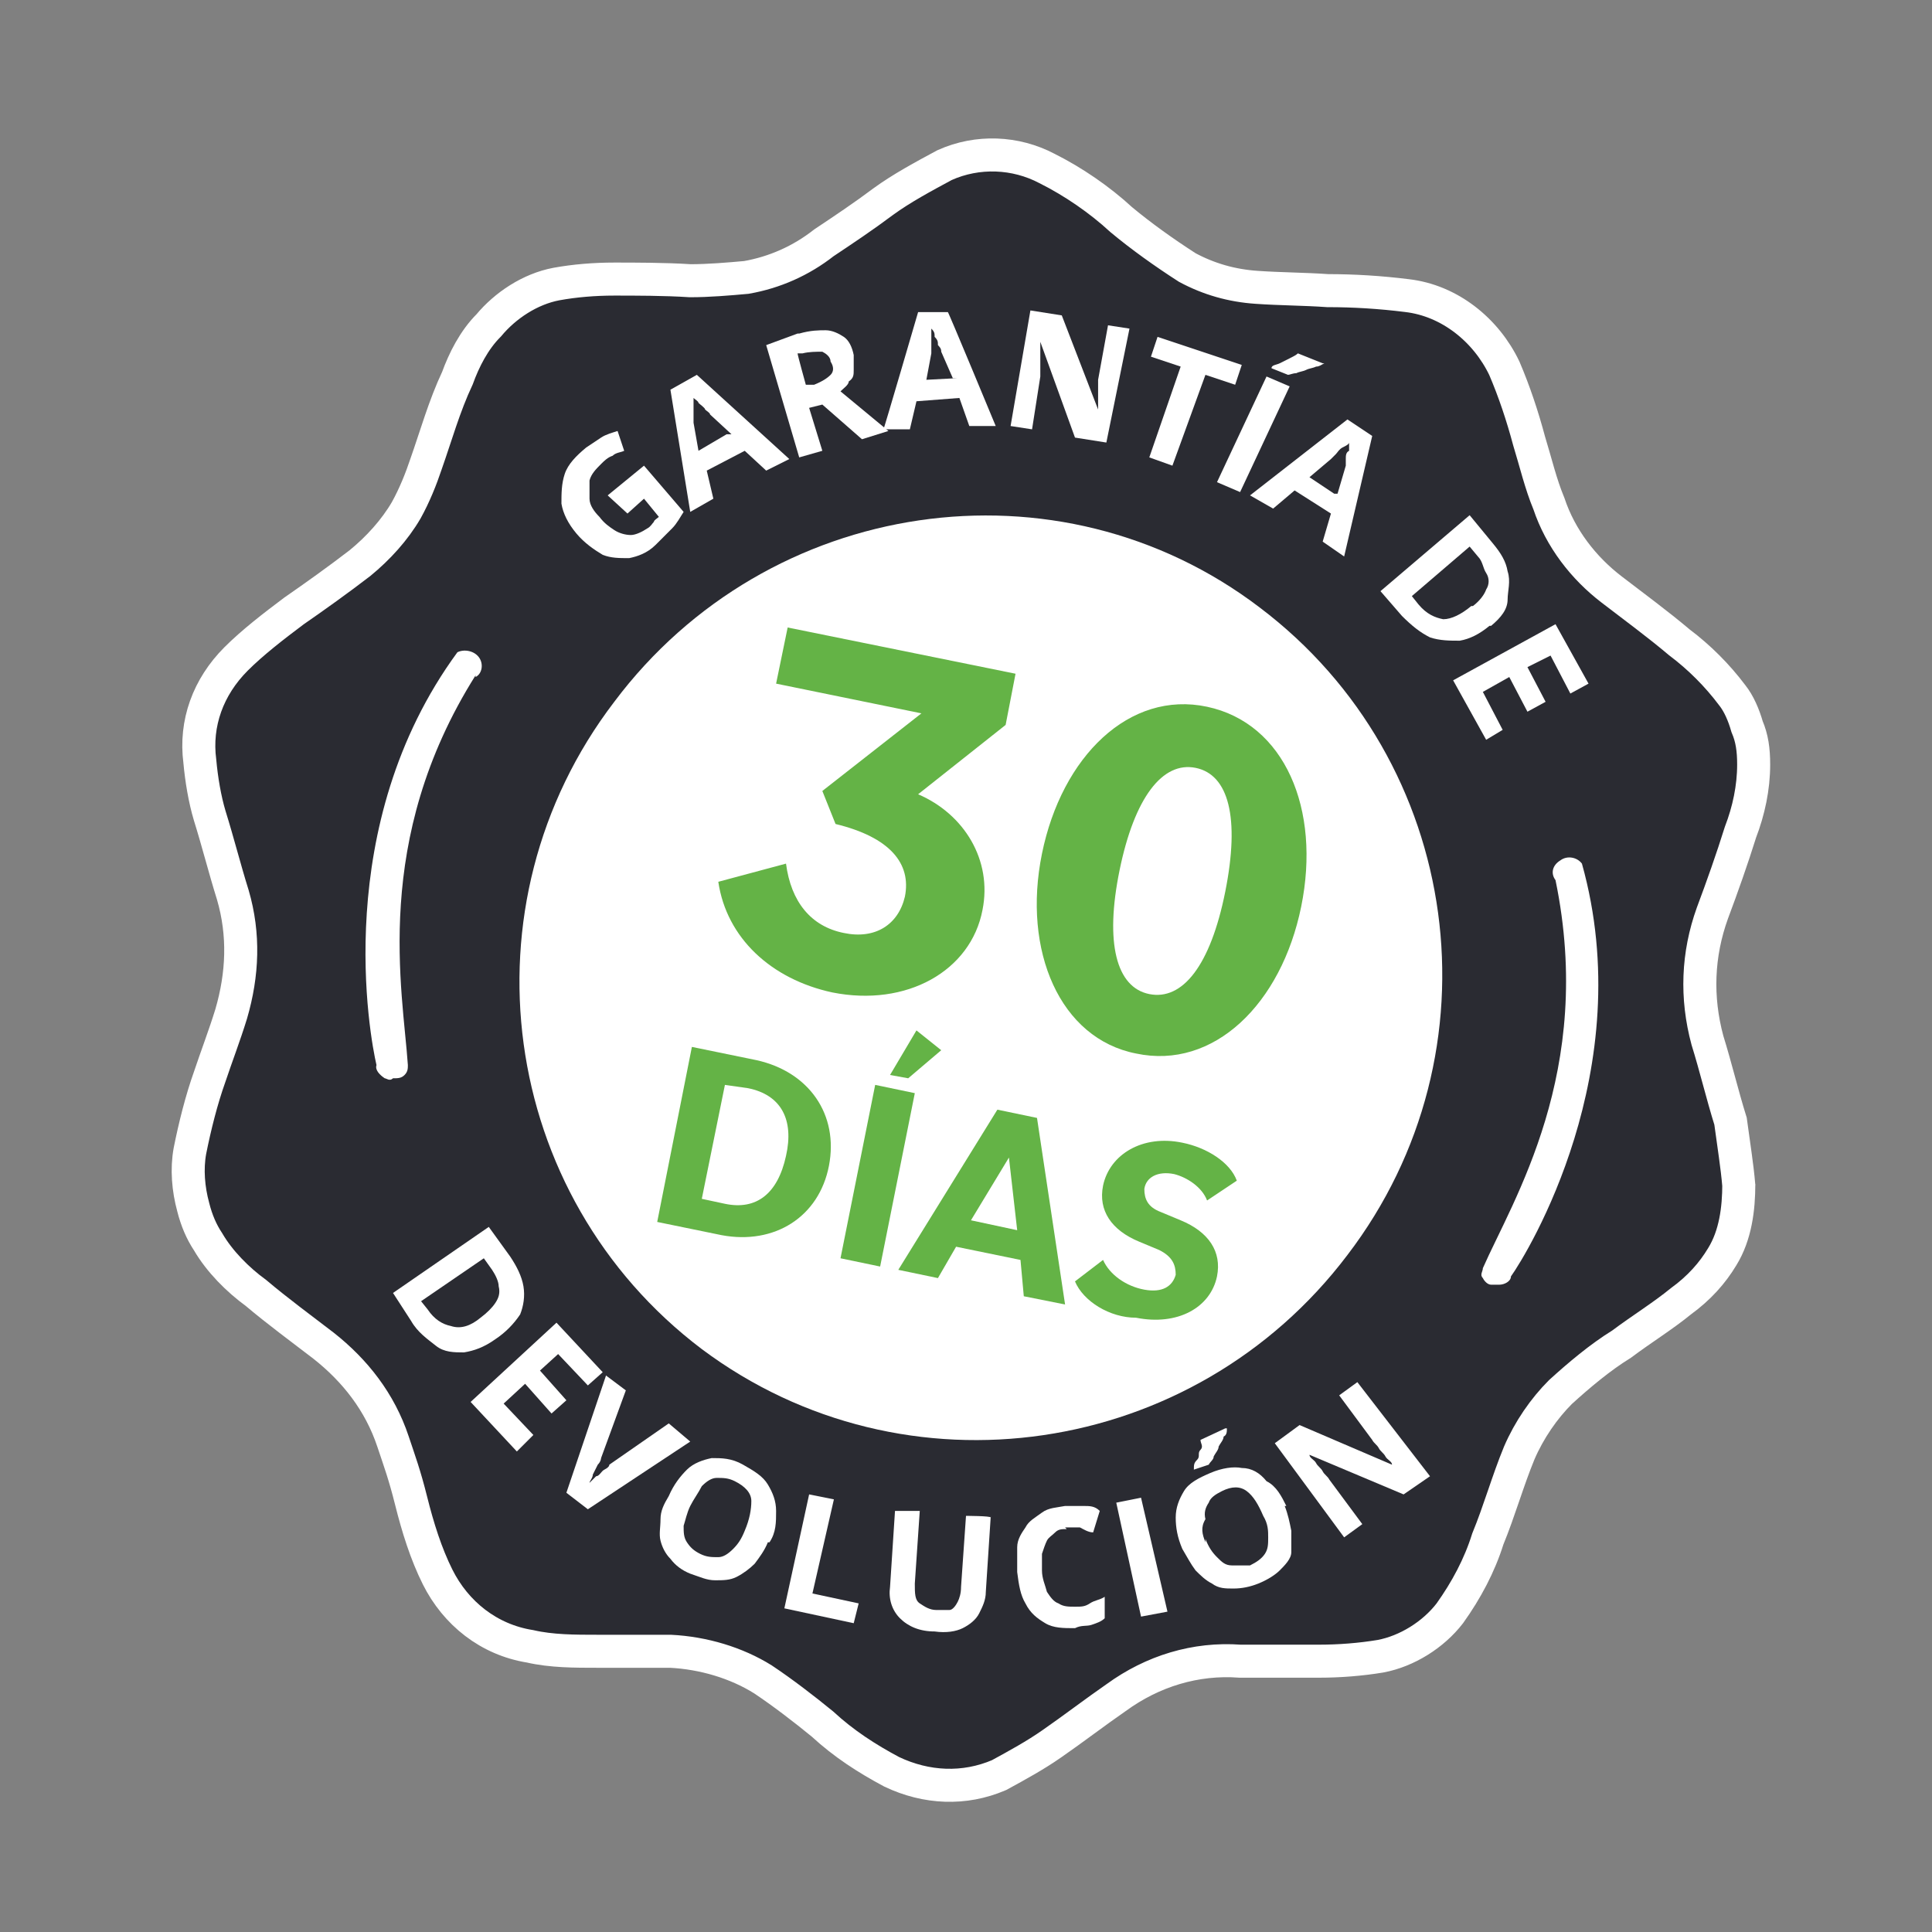 <?xml version="1.0" encoding="UTF-8"?>
<svg xmlns="http://www.w3.org/2000/svg" id="Layer_1" data-name="Layer 1" version="1.1" viewBox="0 0 117 117">
  <rect x="0" y="0" width="117" height="117" fill="#808080" stroke="none"/>
  <defs>
    <style>
      .cls-1 {
        isolation: isolate;
      }

      .cls-2 {
        fill: #fff;
      }

      .cls-2, .cls-3 {
        stroke-width: 0px;
      }

      .cls-4 {
        fill: #2a2b32;
        fill-rule: evenodd;
        stroke: #fff;
        stroke-miterlimit: 10;
        stroke-width: 2px;
      }

      .cls-3 {
        fill: #64b346;
      }
    </style>
  </defs>
  <g>
    <path class="cls-4" d="M105.3,71.7c0,1.5-.2,3.1-1,4.4-.6,1-1.4,1.9-2.5,2.7-1.1.9-2.4,1.7-3.6,2.6-1.3.8-2.6,1.9-3.7,2.9-1,1-1.9,2.3-2.5,3.7-.7,1.7-1.2,3.5-1.9,5.2-.5,1.6-1.3,3.1-2.3,4.5-1,1.3-2.6,2.3-4.2,2.6-1.2.2-2.5.3-3.7.3h-4.8c-2.7-.2-5.3.6-7.5,2.2-1.3.9-2.6,1.9-3.9,2.8-1,.7-2.1,1.3-3.2,1.9-2.1.9-4.4.8-6.5-.2-1.5-.8-2.9-1.7-4.2-2.9-1.1-.9-2.4-1.9-3.6-2.7-1.6-1-3.6-1.6-5.6-1.7-1.4,0-3,0-4.4,0s-2.8,0-4.1-.3c-2.5-.4-4.5-2-5.6-4.2-.7-1.4-1.2-3-1.6-4.6s-.7-2.4-1.1-3.6c-.8-2.4-2.3-4.3-4.2-5.8-1.3-1-2.8-2.1-4.1-3.2-1.1-.8-2.2-1.9-2.9-3.1-.4-.6-.7-1.3-.9-2.1-.3-1.1-.4-2.3-.2-3.4.3-1.5.7-3.1,1.2-4.5.4-1.2.9-2.5,1.3-3.8.7-2.4.8-4.8.1-7.2-.5-1.6-.9-3.2-1.4-4.8-.3-1-.5-2.2-.6-3.3-.3-2.3.5-4.5,2.2-6.2,1-1,2.3-2,3.5-2.9,1.3-.9,2.7-1.9,4-2.9,1.1-.9,2.1-2,2.8-3.2.5-.9.9-1.9,1.2-2.8.6-1.7,1.1-3.5,1.9-5.2.4-1.1,1-2.3,1.9-3.2,1-1.2,2.5-2.2,4.1-2.5,1.1-.2,2.3-.3,3.5-.3s3.1,0,4.6.1c1.1,0,2.3-.1,3.4-.2,1.7-.3,3.3-1,4.7-2.1,1.2-.8,2.4-1.6,3.6-2.5,1.1-.8,2.4-1.5,3.7-2.2,2-.9,4.3-.8,6.2.2,1.6.8,3.2,1.9,4.5,3.1,1.2,1,2.6,2,4,2.9,1.3.7,2.7,1.1,4.2,1.2,1.4.1,2.9.1,4.3.2,1.6,0,3.2.1,4.8.3,2.6.3,4.8,2.1,5.9,4.4.6,1.4,1.1,2.9,1.5,4.4.4,1.3.7,2.6,1.2,3.8.7,2.1,2.1,3.9,3.8,5.2,1.3,1,2.8,2.1,4.1,3.2,1.2.9,2.3,2,3.2,3.2.4.5.7,1.2.9,1.9.3.7.4,1.4.4,2.3,0,1.4-.3,2.8-.8,4.1-.5,1.6-1.1,3.3-1.7,4.9-.9,2.5-1,5.1-.3,7.7.5,1.6.9,3.3,1.4,4.9.2,1.5.4,2.7.5,3.9h0Z"></path>
    <path class="cls-2" d="M81.6,76c9.4-12.3,7-29.9-5.3-39.2-12.2-9.3-29.8-6.7-39.1,5.7-9.4,12.3-7,29.9,5.3,39.2,12.3,9.2,29.8,6.6,39.1-5.7Z"></path>
  </g>
  <g>
    <g class="cls-1">
      <path class="cls-3" d="M43.5,53.4l4.1-1.1c.3,2.3,1.5,3.8,3.5,4.2,1.9.4,3.3-.5,3.7-2.2.4-2-.9-3.6-4.2-4.4l-.8-2,6-4.7-8.8-1.8.7-3.4,13.8,2.8-.6,3.1-5.3,4.2c2.8,1.2,4.5,4,3.9,7-.7,3.7-4.6,5.9-9.1,5-3.7-.8-6.4-3.3-6.9-6.7Z"></path>
      <path class="cls-3" d="M63.1,51.7c1.2-5.9,5.3-9.9,10-8.9s6.9,6.2,5.7,12.1-5.3,9.9-10,8.9c-4.6-.9-6.9-6.2-5.7-12.1ZM74.2,54c.9-4.5.2-7.1-1.8-7.5s-3.7,1.8-4.6,6.2-.2,7.1,1.8,7.5,3.7-1.7,4.6-6.2Z"></path>
    </g>
    <g class="cls-1">
      <path class="cls-3" d="M41.9,63.4l3.9.8c3.2.7,5,3.3,4.4,6.4s-3.3,4.8-6.5,4.2l-3.9-.8,2.1-10.6ZM43.9,65.7l-1.4,6.9,1.4.3c1.9.4,3.2-.6,3.7-2.9.5-2.2-.3-3.7-2.3-4.1,0,0-1.4-.2-1.4-.2Z"></path>
      <path class="cls-3" d="M53,65.7l2.4.5-2.1,10.5-2.4-.5,2.1-10.5ZM55.5,62.4l1.5,1.2-2,1.7-1.1-.2s1.6-2.7,1.6-2.7Z"></path>
      <path class="cls-3" d="M60.4,67.2l2.4.5,1.7,11.3-2.5-.5-.2-2.2-3.9-.8-1.1,1.9-2.4-.5s6-9.7,6-9.7ZM58.8,73.9l2.8.6-.5-4.4-2.3,3.8Z"></path>
      <path class="cls-3" d="M65.1,77.6l1.7-1.3c.4.9,1.4,1.6,2.5,1.8,1.1.2,1.7-.2,1.9-.9,0-.6-.2-1.1-1-1.5l-1.2-.5c-1.7-.7-2.5-1.9-2.2-3.4.4-1.9,2.4-3.1,4.8-2.6,1.5.3,2.9,1.2,3.3,2.3l-1.8,1.2c-.3-.8-1.2-1.4-2-1.6-1-.2-1.7.2-1.8.9,0,.6.2,1.1,1,1.4l1.2.5c1.7.7,2.5,1.9,2.2,3.4-.4,1.9-2.4,3-4.9,2.5-1.6,0-3.2-1-3.7-2.2Z"></path>
    </g>
  </g>
  <g>
    <path class="cls-2" d="M36.8,30l2.2-1.8,2.4,2.8c-.2.3-.4.7-.7,1l-1,1c-.5.5-1.1.7-1.6.8-.6,0-1.1,0-1.6-.2-.5-.3-1.1-.7-1.6-1.3-.5-.6-.8-1.2-.9-1.8,0-.6,0-1.2.2-1.8.2-.6.7-1.1,1.3-1.6.3-.2.6-.4.9-.6.3-.2.7-.3,1-.4l.4,1.2c-.2.1-.5.1-.7.3-.3.1-.5.3-.7.5-.3.3-.6.6-.7,1,0,.4,0,.7,0,1.1s.3.8.6,1.1c.3.4.6.6.9.8.3.2.7.3,1,.3s.7-.2,1-.4c.2-.1.3-.3.4-.4,0-.1.2-.2.3-.3l-.9-1.1-1,.9s-1.2-1.1-1.2-1.1Z"></path>
    <path class="cls-2" d="M46.4,28.5l-1.3-1.2-2.3,1.2.4,1.7-1.4.8-1.2-7.4,1.6-.9,5.6,5.1s-1.4.7-1.4.7ZM44.3,26.3l-1.3-1.2c0-.1-.2-.2-.3-.3,0-.1-.3-.3-.4-.4,0-.1-.2-.2-.3-.3,0,.1,0,.3,0,.5s0,.4,0,.6,0,.3,0,.4l.3,1.7s1.7-1,1.7-1Z"></path>
    <path class="cls-2" d="M48.4,20.2c.7-.2,1.2-.2,1.6-.2s.8.2,1.1.4c.3.2.5.6.6,1.1,0,.3,0,.6,0,.9,0,.3,0,.5-.3.7,0,.2-.3.4-.5.6l2.9,2.4-1.6.5-2.4-2.1-.8.2.8,2.6-1.4.4-2-6.8s1.9-.7,1.9-.7ZM48.7,21.4h-.4c0,.1.5,1.9.5,1.9h.5c.5-.2.8-.4,1-.6s.2-.5,0-.8c0-.3-.3-.5-.5-.6-.4,0-.8,0-1.2.1Z"></path>
    <path class="cls-2" d="M58.7,25.8l-.6-1.7-2.6.2-.4,1.7h-1.6c0,.1,2.1-7.1,2.1-7.1h1.8c0-.1,2.9,6.9,2.9,6.9,0,0-1.6,0-1.6,0ZM57.7,22.9l-.7-1.6c0-.1,0-.2-.2-.4,0-.2,0-.3-.2-.5,0-.2,0-.3-.2-.5,0,.1,0,.3,0,.5s0,.4,0,.6,0,.3,0,.4l-.3,1.6s1.9-.1,1.9-.1Z"></path>
    <path class="cls-2" d="M67,26.8l-1.9-.3-2.1-5.8h0c0,.2,0,.4,0,.7,0,.2,0,.4,0,.7s0,.4,0,.7l-.5,3.2-1.3-.2,1.2-7,1.9.3,2.2,5.7h0c0-.2,0-.4,0-.6s0-.4,0-.6,0-.4,0-.6l.6-3.3,1.3.2s-1.4,6.9-1.4,6.9Z"></path>
    <path class="cls-2" d="M71,28.2l-1.4-.5,1.9-5.5-1.8-.6.4-1.2,5.1,1.7-.4,1.2-1.8-.6s-2,5.5-2,5.5Z"></path>
    <path class="cls-2" d="M73.7,29.2l3-6.4,1.4.6-3,6.4-1.4-.6ZM80.2,22h0c-.2.1-.3.2-.5.2-.2.1-.4.1-.6.2s-.4.1-.6.2c-.2,0-.4.1-.5.1l-1-.4h0c0-.2.3-.2.5-.3s.4-.2.6-.3c.2-.1.4-.2.5-.3,0,0,1.5.6,1.5.6Z"></path>
    <path class="cls-2" d="M80.1,32.8l.5-1.7-2.2-1.4-1.3,1.1-1.4-.8,5.9-4.6,1.5,1-1.7,7.3-1.3-.9ZM81,29.9l.5-1.7c0-.1,0-.3,0-.4,0-.2,0-.4.2-.5,0-.2,0-.3,0-.5,0,.1-.2.2-.4.3-.2.1-.3.3-.4.4s-.2.2-.3.3l-1.3,1.1,1.5,1h0Z"></path>
    <path class="cls-2" d="M90.2,37.9c-.6.5-1.2.8-1.8.9-.6,0-1.2,0-1.8-.2-.6-.3-1.1-.7-1.7-1.3l-1.3-1.5,5.4-4.6,1.4,1.7c.5.6.8,1.1.9,1.7.2.6,0,1.2,0,1.7,0,.6-.4,1.1-1,1.6ZM89.2,36.7c.4-.3.7-.7.8-1,.2-.3.2-.7,0-1s-.2-.7-.5-1l-.5-.6-3.5,3,.4.5c.5.6,1,.8,1.5.9.5,0,1.1-.3,1.7-.8Z"></path>
    <path class="cls-2" d="M90,44.8l-2-3.6,6.2-3.4,2,3.6-1.1.6-1.2-2.3-1.4.7,1.1,2.1-1.1.6-1.1-2.1-1.6.9,1.2,2.3s-1,.6-1,.6Z"></path>
  </g>
  <g>
    <path class="cls-2" d="M30,81.1c-.7.5-1.3.7-1.9.8-.6,0-1.2,0-1.7-.4s-1.1-.8-1.5-1.5l-1.1-1.7,5.8-4,1.3,1.8c.4.6.7,1.2.8,1.8.1.6,0,1.2-.2,1.7-.4.6-.9,1.1-1.5,1.5ZM29.1,79.8c.4-.3.7-.6.9-.9.2-.3.3-.6.2-1,0-.3-.2-.7-.4-1l-.5-.7-3.8,2.6.4.5c.4.6.9.9,1.4,1,.6.2,1.2,0,1.8-.5Z"></path>
    <path class="cls-2" d="M31.3,87.9l-2.8-3,5.2-4.8,2.8,3-.9.8-1.8-1.9-1.1,1,1.6,1.8-.9.8-1.6-1.8-1.3,1.2,1.8,1.9-1,1Z"></path>
    <path class="cls-2" d="M41.8,87.3l-6.2,4.1-1.3-1,2.4-7.1,1.2.9-1.5,4.1c0,0,0,.2-.2.4l-.3.6c0,.2-.2.4-.2.5,0,0,.2-.2.4-.4.2,0,.3-.3.5-.4s.3-.2.3-.3l3.6-2.5s1.3,1.1,1.3,1.1Z"></path>
    <path class="cls-2" d="M46.5,93.4c-.2.5-.5.9-.8,1.3-.3.3-.7.6-1.1.8-.4.2-.8.2-1.3.2s-.9-.2-1.5-.4c-.5-.2-.9-.5-1.2-.9-.3-.3-.5-.7-.6-1.1s0-.8,0-1.3c0-.5.2-.9.5-1.4.3-.7.7-1.2,1.1-1.6s1-.6,1.5-.7c.6,0,1.2,0,1.9.4s1.2.7,1.5,1.2.5,1,.5,1.6c0,.7,0,1.3-.4,1.9ZM41.8,91.2c-.2.4-.3.9-.4,1.2,0,.4,0,.7.2,1s.4.5.8.7c.4.2.7.2,1.1.2.3,0,.6-.2.9-.5.3-.3.5-.6.7-1.1.3-.7.4-1.3.4-1.8,0-.5-.4-.9-1-1.2-.4-.2-.7-.2-1.1-.2-.3,0-.6.2-.9.5-.2.4-.5.8-.7,1.2Z"></path>
    <path class="cls-2" d="M47.5,97.4l1.5-6.9,1.5.3-1.3,5.7,2.8.6-.3,1.2s-4.2-.9-4.2-.9Z"></path>
    <path class="cls-2" d="M60,91.8l-.3,4.6c0,.5-.2.9-.4,1.3s-.6.7-1,.9c-.4.2-1,.3-1.7.2-.9,0-1.6-.3-2.1-.8s-.7-1.2-.6-1.9l.3-4.6h1.5c0,0-.3,4.4-.3,4.4,0,.6,0,1,.3,1.2s.6.4,1,.4.6,0,.8,0,.4-.3.5-.5.2-.5.2-.9l.3-4.3s1.5,0,1.5.1Z"></path>
    <path class="cls-2" d="M64.6,92.6c-.3,0-.5,0-.7.2s-.4.3-.5.5-.2.5-.3.8c0,.3,0,.6,0,1,0,.5.2.9.3,1.3.2.3.4.6.7.7.3.2.6.2,1,.2s.6,0,.9-.2.6-.2.9-.4v1.3c-.2.2-.5.3-.8.4s-.6,0-1,.2c-.7,0-1.3,0-1.8-.3s-.9-.6-1.2-1.2c-.3-.5-.4-1.1-.5-1.9,0-.5,0-1,0-1.5s.3-.9.5-1.2c.2-.4.6-.6,1-.9s.9-.3,1.4-.4h1.1c.4,0,.7,0,1,.3l-.4,1.3c-.3,0-.6-.2-.8-.3-.4,0-.7,0-.9,0Z"></path>
    <path class="cls-2" d="M69.1,97.9l-1.5-6.9,1.5-.3,1.6,6.9-1.6.3Z"></path>
    <path class="cls-2" d="M77.8,91.2c.2.5.3,1,.4,1.5,0,.5,0,.9,0,1.3s-.4.8-.7,1.1-.8.6-1.3.8c-.5.2-1,.3-1.5.3s-.9,0-1.3-.3c-.4-.2-.7-.5-1-.8-.3-.4-.5-.8-.8-1.3-.3-.7-.4-1.3-.4-1.9s.2-1.1.5-1.6.9-.8,1.6-1.1c.7-.3,1.4-.4,1.9-.3.6,0,1.1.3,1.5.8.6.3.9.9,1.2,1.5ZM74.3,86.5h0c0,.2,0,.4-.2.5,0,.2-.2.4-.3.6,0,.2-.2.4-.3.6,0,.2-.2.3-.3.5l-.9.3h0c0-.3,0-.4.2-.6s0-.4.2-.6,0-.4,0-.6l1.5-.7h0ZM73,93.2c.2.5.4.8.7,1.1s.5.5.9.5c.3,0,.7,0,1.1,0,.4-.2.7-.4.9-.7.2-.3.2-.6.2-1s0-.8-.3-1.3c-.3-.7-.6-1.2-1-1.5s-.9-.3-1.5,0c-.4.2-.7.4-.8.7-.2.3-.3.6-.2,1-.3.5-.2.9,0,1.4Z"></path>
    <path class="cls-2" d="M86.6,89.4l-1.6,1.1-5.7-2.4h0c0,.2.3.3.4.5s.3.3.4.5.3.3.4.5l2,2.7-1.1.8-4.2-5.7,1.5-1.1,5.6,2.4h0c0-.2-.3-.3-.4-.5s-.3-.3-.4-.5-.3-.3-.4-.5l-2-2.7,1.1-.8s4.4,5.7,4.4,5.7Z"></path>
  </g>
  <path class="cls-2" d="M28.8,41c.4-.2.5-.8.2-1.2s-.9-.5-1.3-.3c-7.7,10.5-5.3,23.3-4.9,25-.1.3.2.6.5.8.1,0,.3.2.5,0,.3,0,.5,0,.7-.2s.2-.4.2-.6c-.3-4.5-2.2-13.6,4.1-23.6Z"></path>
  <path class="cls-2" d="M94.2,53.3c-.3-.4-.2-.9.3-1.2.4-.3,1-.2,1.3.2,3.5,12.5-3.3,23.6-4.3,25,0,.3-.4.5-.7.5s-.3,0-.5,0-.4-.2-.5-.4c-.2-.2,0-.4,0-.6,1.8-4.1,6.8-11.9,4.4-23.5Z"></path>
</svg>
